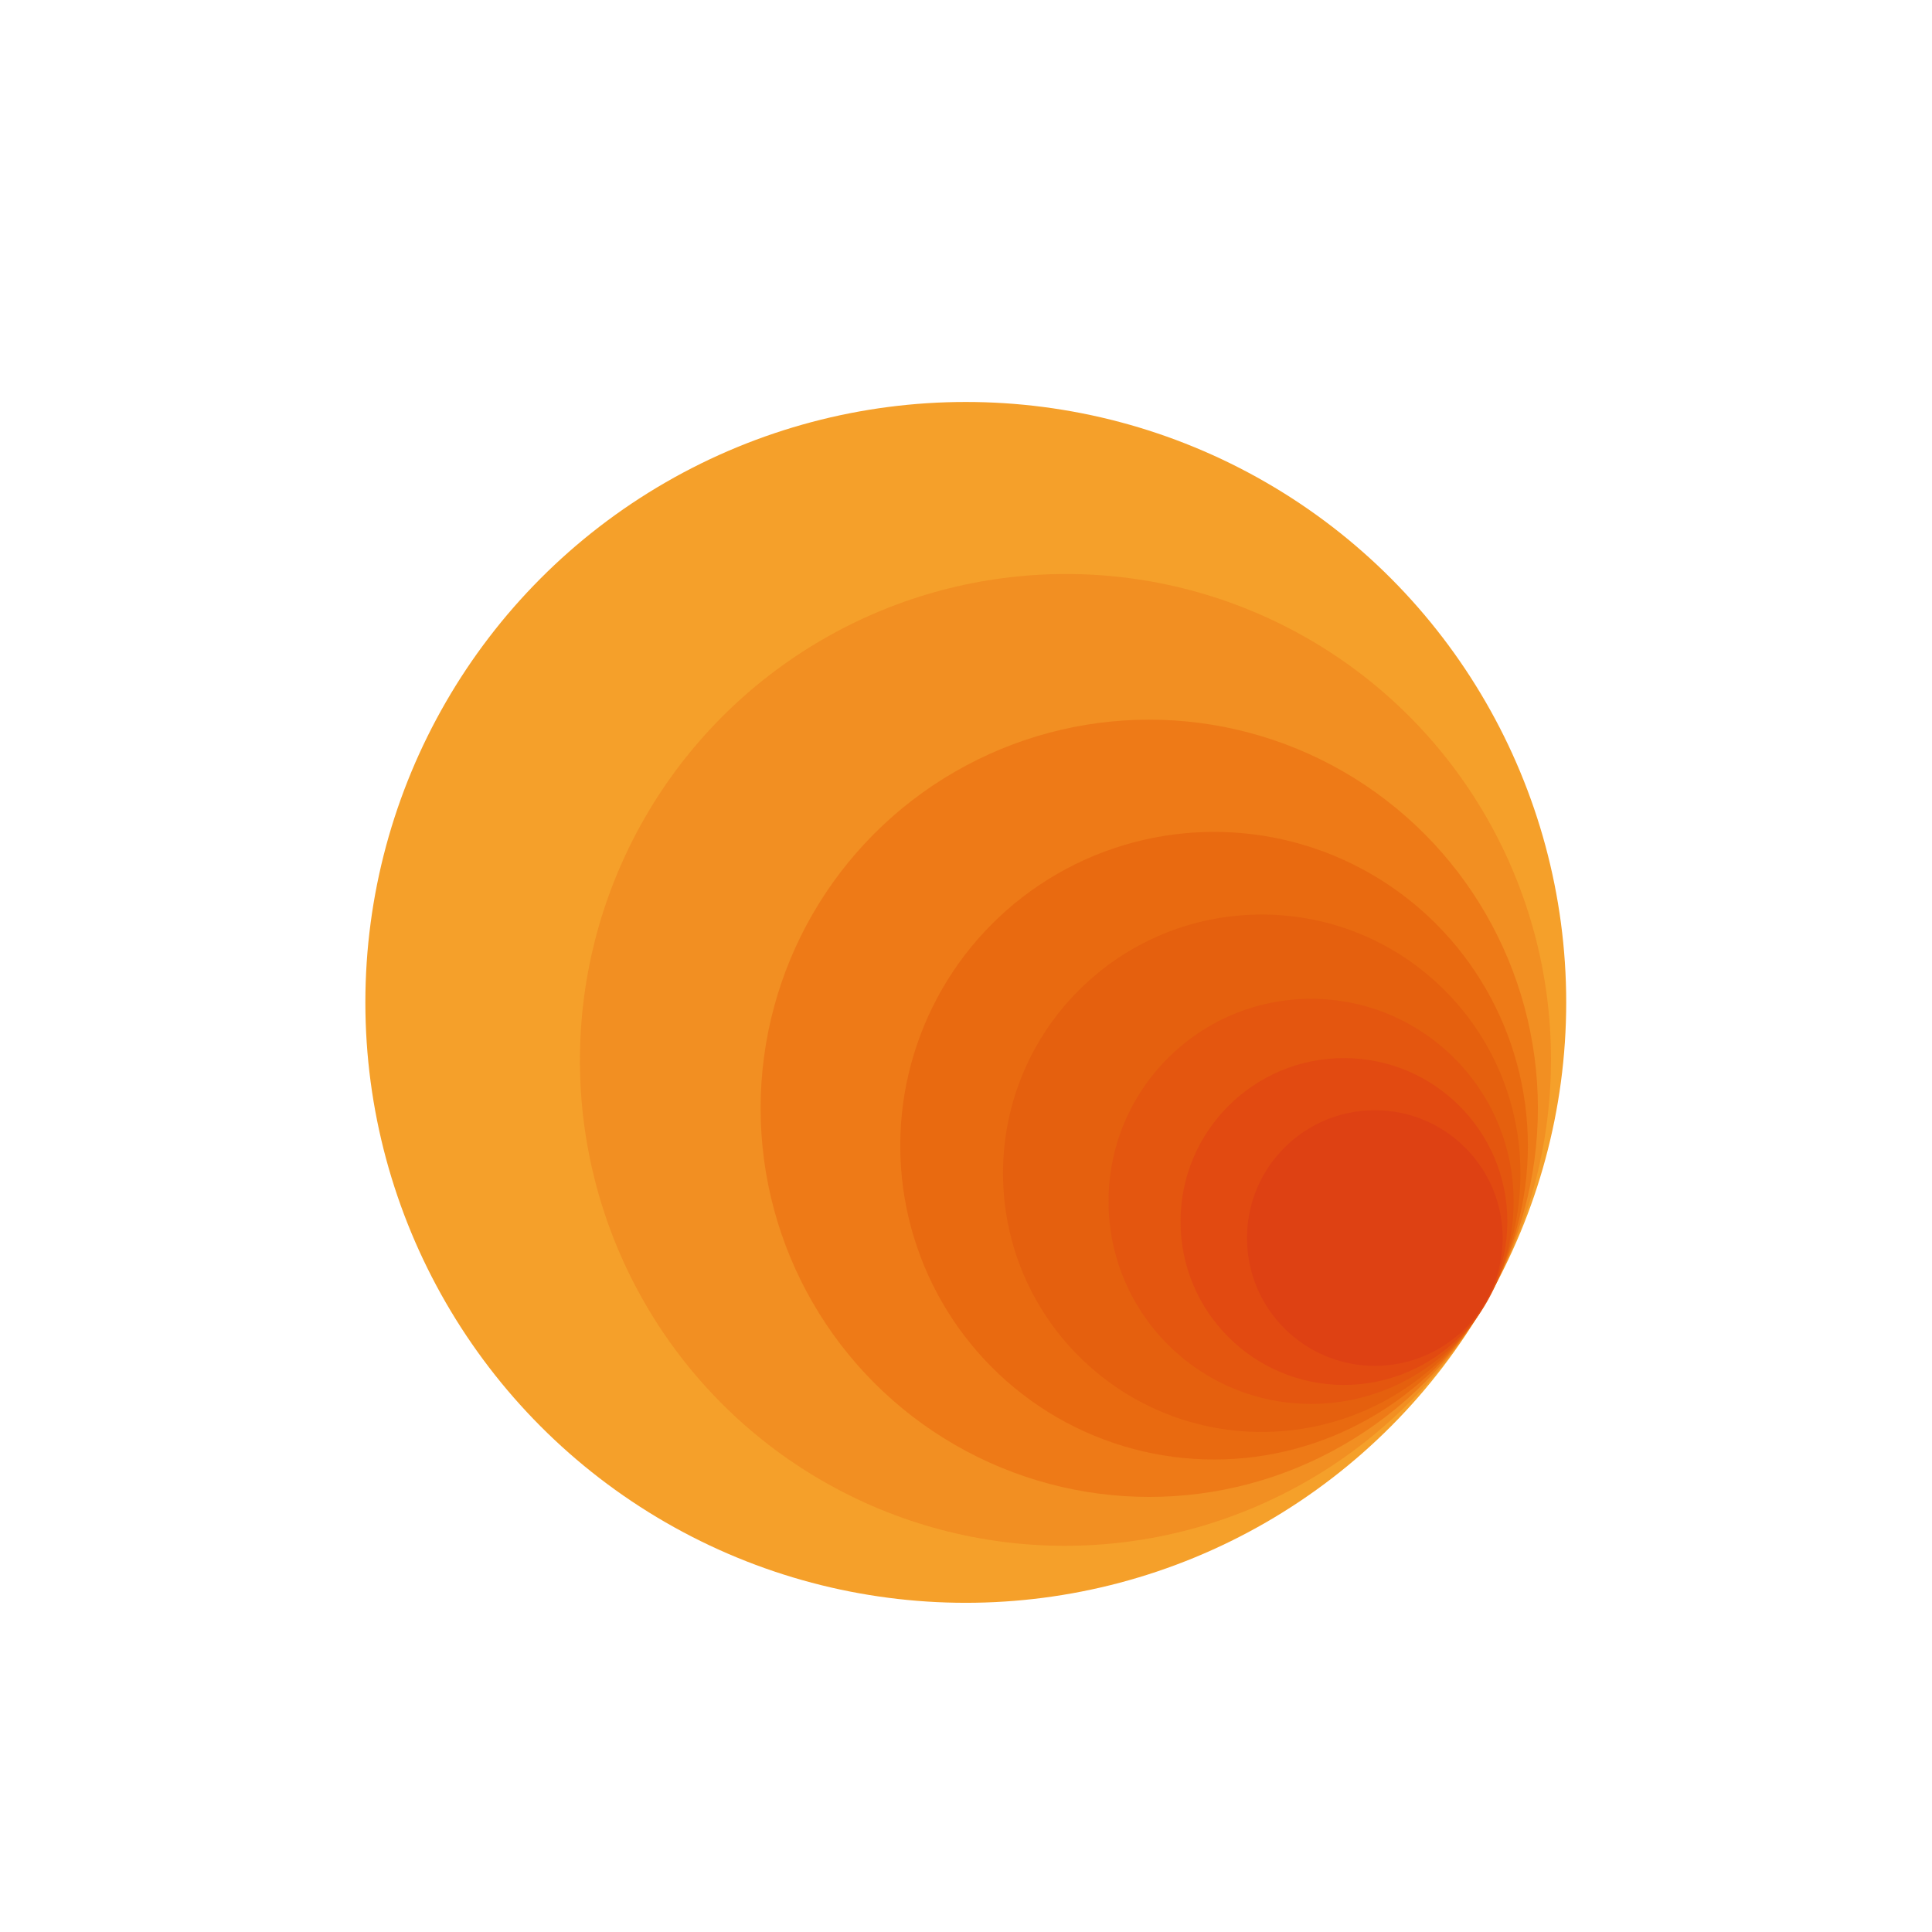 <svg xmlns="http://www.w3.org/2000/svg" xmlns:xlink="http://www.w3.org/1999/xlink" viewBox="0 0 1080 1080"><defs><style>.cls-1,.cls-11,.cls-12{fill:none;}.cls-2{fill:#f5a02a;}.cls-3,.cls-4{fill:#ee7a17;}.cls-3{isolation:isolate;opacity:0.44;}.cls-5{fill:#e96a10;}.cls-6{fill:#e5600e;}.cls-7{fill:#e4560f;}.cls-8{fill:#e24a11;}.cls-9{fill:#de4113;}.cls-10{clip-path:url(#clip-path);}.cls-11{stroke:#f5a02a;}.cls-11,.cls-12{stroke-width:4px;}.cls-12{stroke:#568bc8;}</style><clipPath id="clip-path"><rect class="cls-1" x="0.2" y="-1099.87" width="1080" height="1080"/></clipPath></defs><g id="Project"><g id="Grupo_240" data-name="Grupo 240"><circle id="Elipse_5" data-name="Elipse 5" class="cls-2" cx="539.88" cy="560.34" r="335.64"/><ellipse id="Elipse_6" data-name="Elipse 6" class="cls-3" cx="595.61" cy="592.5" rx="271.72" ry="271.32" transform="translate(-215.32 812.06) rotate(-60)"/><circle id="Elipse_7" data-name="Elipse 7" class="cls-4" cx="642.44" cy="619.54" r="217.25"/><circle id="Elipse_8" data-name="Elipse 8" class="cls-5" cx="678.67" cy="640.45" r="175.42"/><circle id="Elipse_9" data-name="Elipse 9" class="cls-6" cx="705.31" cy="655.85" r="144.62"/><circle id="Elipse_10" data-name="Elipse 10" class="cls-7" cx="732.9" cy="671.57" r="113.22"/><circle id="Elipse_11" data-name="Elipse 11" class="cls-8" cx="751.27" cy="682.83" r="91.35"/><circle id="Elipse_13" data-name="Elipse 13" class="cls-9" cx="768.53" cy="692.07" r="71.45"/></g><g class="cls-10"><g id="Grupo_211" data-name="Grupo 211"><g id="Elipse_1-13" data-name="Elipse 1-13"><circle class="cls-1" cx="1005.64" cy="-105.71" r="181.5"/><circle class="cls-11" cx="1005.64" cy="-105.71" r="179.5"/></g><g id="Elipse_2-13" data-name="Elipse 2-13"><circle class="cls-1" cx="1004.64" cy="-106.71" r="136.5"/><circle class="cls-11" cx="1004.64" cy="-106.71" r="134.5"/></g></g><g id="Grupo_213" data-name="Grupo 213"><g id="Elipse_1-14" data-name="Elipse 1-14"><ellipse class="cls-1" cx="603.14" cy="-66.71" rx="119" ry="118.5"/><ellipse class="cls-12" cx="603.14" cy="-66.71" rx="117" ry="116.5"/></g><g id="Elipse_2-14" data-name="Elipse 2-14"><ellipse class="cls-1" cx="602.64" cy="-66.21" rx="85.5" ry="86"/><ellipse class="cls-12" cx="602.64" cy="-66.21" rx="83.5" ry="84"/></g></g></g></g></svg>
